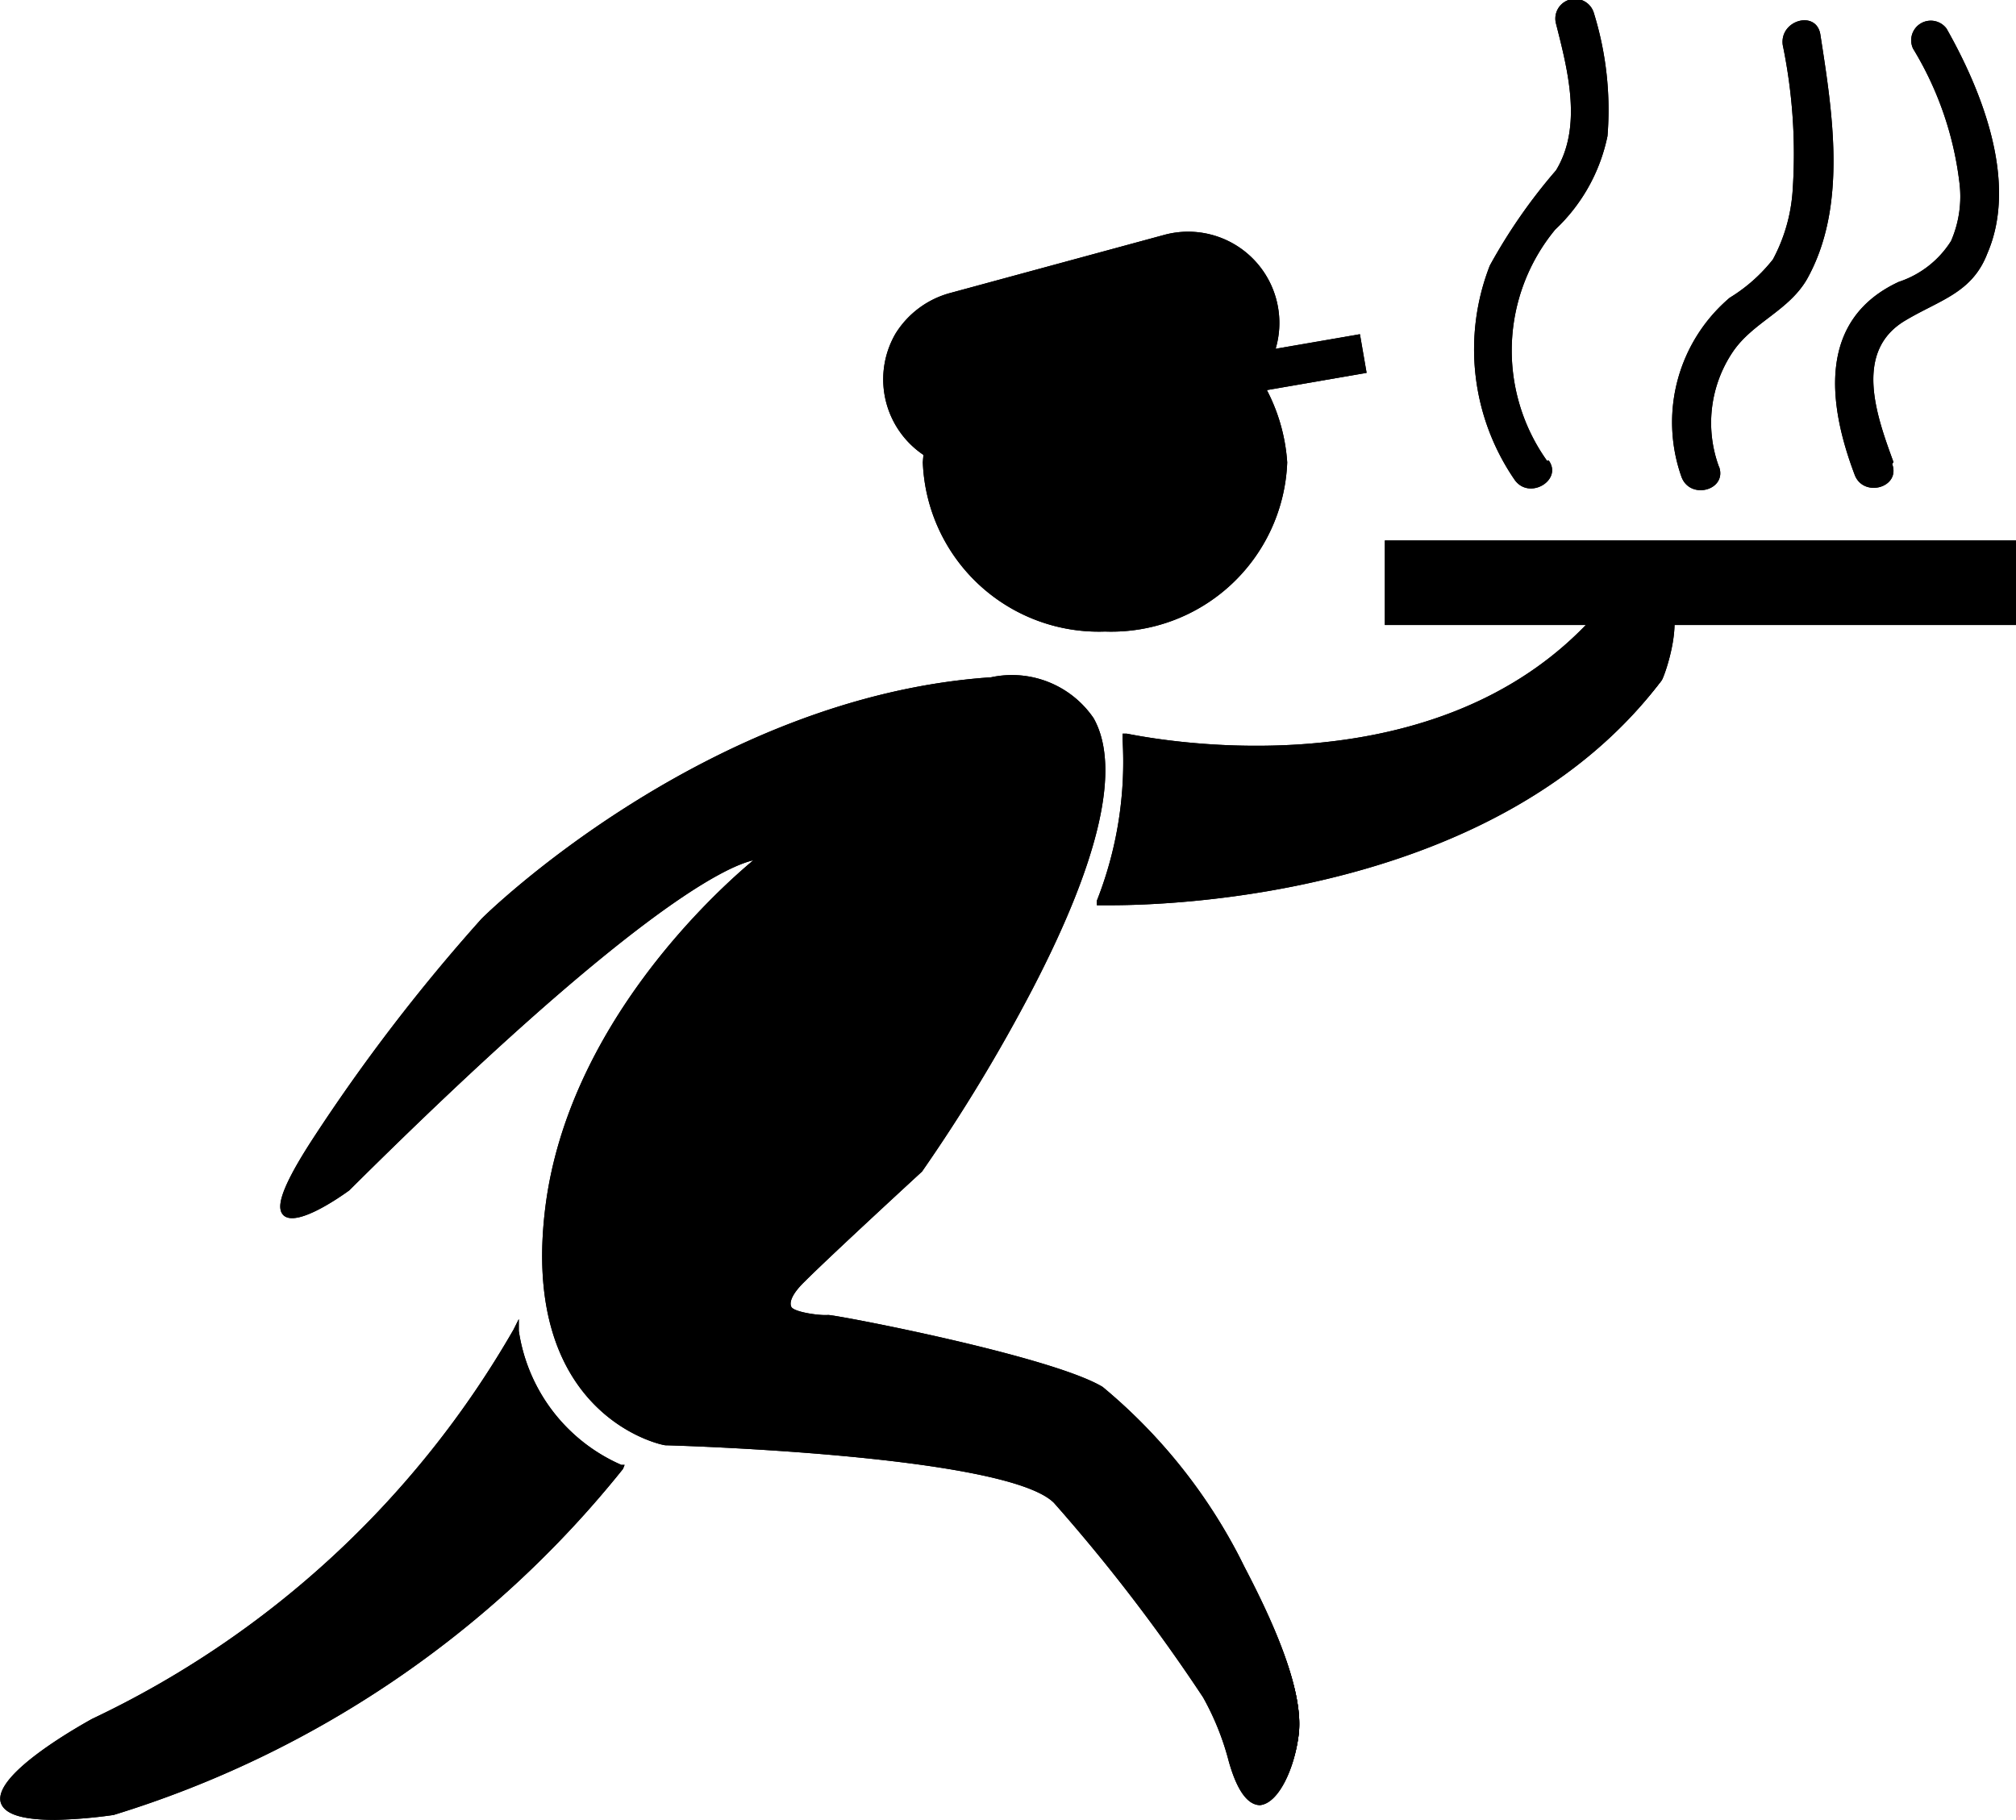 <svg id="Layer_1" data-name="Layer 1" xmlns="http://www.w3.org/2000/svg" viewBox="0 0 49.35 44.55"><title>home-delivery</title><path d="M53.88,22.11c-4.14,4.77-11.62,3-11.62,3a9,9,0,0,1-.64,4s9.24.32,13.7-5.41c0,0,1.27-3.35-1.44-1.59" transform="translate(-14.65 -7.04)"/><path d="M41.83,29.2H41.5l0-.11a9.27,9.27,0,0,0,.63-3.94V25l.1,0c.08,0,7.49,1.69,11.55-3h0c.8-.52,1.33-.65,1.62-.41.55.45,0,2-.07,2.1v0C51.33,29,43.26,29.2,41.83,29.2ZM41.74,29c1.08,0,9.39-.1,13.51-5.38.16-.44.49-1.6.11-1.9-.23-.19-.72-.05-1.42.41-3.86,4.44-10.67,3.25-11.6,3.06A9.48,9.48,0,0,1,41.74,29Z" transform="translate(-14.65 -7.04)"/><rect x="33.98" y="13.31" width="15.29" height="1.91"/><path d="M64,22.34H48.55V20.27H64Zm-15.29-.15H63.84V20.43H48.71Z" transform="translate(-14.65 -7.04)"/><ellipse cx="27.05" cy="11.32" rx="4.38" ry="4.06"/><path d="M41.7,22.5a4.31,4.31,0,0,1-4.46-4.14,4.47,4.47,0,0,1,8.92,0A4.31,4.31,0,0,1,41.7,22.5Zm0-8.12a4.16,4.16,0,0,0-4.3,4,4.31,4.31,0,0,0,8.6,0A4.16,4.16,0,0,0,41.7,14.38Z" transform="translate(-14.65 -7.04)"/><path d="M44.81,50.14a6.26,6.26,0,0,0-.64-1.59,41.88,41.88,0,0,0-3.67-4.78C39.29,42.56,31,42.34,31,42.34s-3.51-.64-2.87-5.74S33.34,28,33.34,28s-1.6-.48-10.2,8.12c0,0-2.87,2.07-.8-1.11a44.65,44.65,0,0,1,4.15-5.42s5.41-5.41,12.42-5.89-1.75,12-1.75,12S35,37.7,34.29,38.35c-1.11,1.12.64,1,.64,1s5.41.95,6.69,1.75A13.25,13.25,0,0,1,45,45.2c.45.9,1.6,3,1.44,4.3S45.37,52.13,44.81,50.14Z" transform="translate(-14.65 -7.04)"/><path d="M45.5,51.23c-.31,0-.57-.36-.77-1.07a6.57,6.57,0,0,0-.63-1.57,42.92,42.92,0,0,0-3.65-4.76c-1.18-1.18-9.42-1.41-9.51-1.41S27.36,41.7,28,36.59c.56-4.46,4.19-7.74,5.09-8.49-.67.15-3,1.23-9.89,8.08-.22.16-1.29.91-1.61.61-.14-.14-.19-.47.69-1.83a44.53,44.53,0,0,1,4.15-5.42c.05-.06,5.52-5.45,12.48-5.92a2.42,2.42,0,0,1,2.51,1c.67,1.19.17,3.43-1.5,6.64a41.46,41.46,0,0,1-2.7,4.46h0S35,37.76,34.35,38.41c-.28.27-.39.49-.33.62s.7.22.9.2h0c.22,0,5.45,1,6.72,1.76A13.38,13.38,0,0,1,45,45.17l.11.22c.52,1,1.48,2.92,1.33,4.12-.1.82-.49,1.68-.95,1.72ZM33.29,27.92h.07l.15,0-.13.09s-4.6,3.55-5.22,8.55,2.77,5.64,2.8,5.65c.33,0,8.38.23,9.6,1.45a44,44,0,0,1,3.67,4.79,6.15,6.15,0,0,1,.65,1.62c.18.63.41,1,.64,1s.7-.76.8-1.58c.14-1.15-.8-3-1.31-4l-.12-.23a13,13,0,0,0-3.31-4.11c-1.22-.76-6.39-1.69-6.65-1.74s-.9.06-1.06-.29,0-.46.37-.8c.63-.64,2.73-2.59,2.86-2.71.19-.27,5.71-8.21,4.18-10.93-.37-.67-1.17-1-2.36-.88-6.9.47-12.32,5.81-12.38,5.87a44.19,44.19,0,0,0-4.13,5.4c-.85,1.32-.76,1.58-.71,1.63s.84-.22,1.39-.62C30.78,28.37,32.9,27.92,33.29,27.92Z" transform="translate(-14.65 -7.04)"/><path d="M17.41,51.42A25.27,25.27,0,0,0,29.83,43a4.29,4.29,0,0,1-2.55-3.34,23.35,23.35,0,0,1-10.35,9.56s-5.26,2.86.48,2.23" transform="translate(-14.65 -7.04)"/><path d="M16,51.59c-.81,0-1.24-.14-1.33-.42-.21-.7,2-1.92,2.23-2.05a23.48,23.48,0,0,0,10.32-9.53l.13-.26,0,.29a4.26,4.26,0,0,0,2.51,3.28l.08,0L29.9,43a25.59,25.59,0,0,1-12.47,8.47h0A11.86,11.86,0,0,1,16,51.59ZM27.24,39.88A24.07,24.07,0,0,1,17,49.26c-.9.49-2.28,1.43-2.14,1.86,0,.18.46.45,2.57.22A25.59,25.59,0,0,0,29.71,43,4.45,4.45,0,0,1,27.24,39.88Z" transform="translate(-14.65 -7.04)"/><path d="M52.52,18.32a4.65,4.65,0,0,1,.2-5.66A4.34,4.34,0,0,0,54,10.37a8,8,0,0,0-.33-3,.48.48,0,0,0-.93.25c.29,1.14.65,2.52,0,3.59a13.47,13.47,0,0,0-1.62,2.33,5.64,5.64,0,0,0,.61,5.25c.36.5,1.18,0,.83-.48Z" transform="translate(-14.65 -7.04)"/><path d="M56.73,18.47a3.11,3.11,0,0,1,.34-2.82c.49-.72,1.36-1,1.81-1.77,1-1.78.63-4.07.33-6-.1-.6-1-.35-.92.26a13.19,13.19,0,0,1,.24,3.6,4.14,4.14,0,0,1-.48,1.65,4,4,0,0,1-1.06.94,4,4,0,0,0-1.18,4.38c.21.58,1.13.33.92-.25Z" transform="translate(-14.65 -7.04)"/><path d="M61,18.35c-.4-1.1-1-2.71.3-3.47.84-.5,1.63-.67,2-1.64.76-1.76-.15-4-1-5.5a.48.48,0,0,0-.82.49,8.15,8.15,0,0,1,1.13,3.24,2.73,2.73,0,0,1-.2,1.47,2.4,2.4,0,0,1-1.28,1c-2,.93-1.73,3-1.08,4.72.21.57,1.13.32.92-.26Z" transform="translate(-14.65 -7.04)"/><rect x="38.92" y="15.99" width="9.17" height="0.96" transform="translate(-16.82 0.61) rotate(-9.8)"/><rect x="36.66" y="13.86" width="8.93" height="3.5" rx="1.75" ry="1.75" transform="translate(-17.3 4.25) rotate(-15.16)"/><path d="M38.5,18.55a2.33,2.33,0,0,1-1.11-.29,2.23,2.23,0,0,1-.82-3.05,2.27,2.27,0,0,1,1.35-1l5.23-1.42a2.23,2.23,0,1,1,1.17,4.31l-5.24,1.42A2.25,2.25,0,0,1,38.5,18.55Zm5.23-4.92a1.26,1.26,0,0,0-.33,0l-5.23,1.41a1.25,1.25,0,0,0-.77.6,1.26,1.26,0,0,0,.47,1.74,1.25,1.25,0,0,0,1,.12l5.24-1.41a1.28,1.28,0,0,0-.34-2.51Z" transform="translate(-14.65 -7.04)"/><path d="M53.88,22.11c-4.14,4.77-11.62,3-11.62,3a9,9,0,0,1-.64,4s9.24.32,13.7-5.41c0,0,1.27-3.35-1.44-1.59" transform="translate(-14.65 -7.04)"/><path d="M41.83,29.2H41.5l0-.11a9.27,9.27,0,0,0,.63-3.94V25l.1,0c.08,0,7.49,1.69,11.55-3h0c.8-.52,1.33-.65,1.62-.41.55.45,0,2-.07,2.1v0C51.33,29,43.26,29.2,41.83,29.2ZM41.74,29c1.08,0,9.39-.1,13.51-5.38.16-.44.49-1.6.11-1.9-.23-.19-.72-.05-1.42.41-3.86,4.44-10.67,3.25-11.6,3.06A9.48,9.48,0,0,1,41.74,29Z" transform="translate(-14.65 -7.04)"/><rect x="33.98" y="13.31" width="15.29" height="1.91"/><path d="M64,22.34H48.55V20.27H64Zm-15.29-.15H63.84V20.43H48.71Z" transform="translate(-14.65 -7.04)"/><ellipse cx="27.05" cy="11.32" rx="4.38" ry="4.06"/><path d="M41.7,22.5a4.31,4.31,0,0,1-4.46-4.14,4.47,4.47,0,0,1,8.92,0A4.31,4.31,0,0,1,41.7,22.5Zm0-8.12a4.16,4.16,0,0,0-4.3,4,4.31,4.31,0,0,0,8.6,0A4.16,4.16,0,0,0,41.7,14.38Z" transform="translate(-14.65 -7.04)"/><path d="M44.81,50.14a6.26,6.26,0,0,0-.64-1.59,41.88,41.88,0,0,0-3.67-4.78C39.29,42.56,31,42.34,31,42.34s-3.51-.64-2.87-5.74S33.34,28,33.34,28s-1.6-.48-10.2,8.12c0,0-2.87,2.07-.8-1.11a44.65,44.65,0,0,1,4.15-5.42s5.41-5.41,12.42-5.89-1.75,12-1.75,12S35,37.7,34.29,38.35c-1.11,1.12.64,1,.64,1s5.41.95,6.69,1.75A13.25,13.25,0,0,1,45,45.2c.45.9,1.6,3,1.44,4.3S45.37,52.13,44.81,50.14Z" transform="translate(-14.65 -7.04)"/><path d="M45.5,51.23c-.31,0-.57-.36-.77-1.07a6.57,6.57,0,0,0-.63-1.57,42.92,42.92,0,0,0-3.65-4.76c-1.18-1.18-9.42-1.41-9.51-1.41S27.36,41.7,28,36.59c.56-4.46,4.19-7.74,5.09-8.49-.67.15-3,1.23-9.89,8.08-.22.16-1.29.91-1.61.61-.14-.14-.19-.47.69-1.83a44.53,44.53,0,0,1,4.15-5.42c.05-.06,5.52-5.45,12.48-5.92a2.42,2.42,0,0,1,2.51,1c.67,1.19.17,3.43-1.5,6.64a41.46,41.46,0,0,1-2.7,4.46h0S35,37.76,34.35,38.41c-.28.27-.39.49-.33.62s.7.22.9.2h0c.22,0,5.45,1,6.72,1.76A13.38,13.38,0,0,1,45,45.17l.11.22c.52,1,1.48,2.92,1.33,4.12-.1.82-.49,1.68-.95,1.72ZM33.29,27.92h.07l.15,0-.13.09s-4.6,3.55-5.22,8.55,2.77,5.64,2.8,5.65c.33,0,8.38.23,9.6,1.45a44,44,0,0,1,3.67,4.79,6.15,6.15,0,0,1,.65,1.62c.18.63.41,1,.64,1s.7-.76.8-1.58c.14-1.15-.8-3-1.31-4l-.12-.23a13,13,0,0,0-3.31-4.11c-1.22-.76-6.39-1.69-6.65-1.74s-.9.06-1.06-.29,0-.46.37-.8c.63-.64,2.73-2.59,2.86-2.71.19-.27,5.71-8.21,4.18-10.93-.37-.67-1.17-1-2.36-.88-6.9.47-12.32,5.81-12.38,5.87a44.19,44.19,0,0,0-4.13,5.4c-.85,1.32-.76,1.58-.71,1.63s.84-.22,1.39-.62C30.78,28.37,32.9,27.92,33.29,27.92Z" transform="translate(-14.65 -7.04)"/><path d="M17.41,51.42A25.27,25.27,0,0,0,29.83,43a4.29,4.29,0,0,1-2.55-3.34,23.35,23.35,0,0,1-10.35,9.56s-5.26,2.86.48,2.23" transform="translate(-14.65 -7.04)"/><path d="M16,51.59c-.81,0-1.24-.14-1.33-.42-.21-.7,2-1.92,2.23-2.05a23.48,23.48,0,0,0,10.32-9.53l.13-.26,0,.29a4.26,4.26,0,0,0,2.51,3.28l.08,0L29.9,43a25.59,25.59,0,0,1-12.47,8.47h0A11.86,11.86,0,0,1,16,51.59ZM27.24,39.88A24.07,24.07,0,0,1,17,49.26c-.9.49-2.28,1.43-2.14,1.86,0,.18.46.45,2.57.22A25.59,25.59,0,0,0,29.71,43,4.45,4.45,0,0,1,27.24,39.88Z" transform="translate(-14.65 -7.04)"/><path d="M52.52,18.32a4.65,4.65,0,0,1,.2-5.66A4.34,4.34,0,0,0,54,10.37a8,8,0,0,0-.33-3,.48.48,0,0,0-.93.25c.29,1.14.65,2.52,0,3.59a13.47,13.47,0,0,0-1.62,2.33,5.64,5.64,0,0,0,.61,5.25c.36.5,1.18,0,.83-.48Z" transform="translate(-14.65 -7.04)"/><path d="M56.73,18.47a3.11,3.11,0,0,1,.34-2.82c.49-.72,1.36-1,1.81-1.77,1-1.78.63-4.07.33-6-.1-.6-1-.35-.92.26a13.19,13.19,0,0,1,.24,3.6,4.14,4.14,0,0,1-.48,1.65,4,4,0,0,1-1.06.94,4,4,0,0,0-1.18,4.38c.21.58,1.13.33.92-.25Z" transform="translate(-14.65 -7.04)"/><path d="M61,18.35c-.4-1.1-1-2.71.3-3.47.84-.5,1.63-.67,2-1.64.76-1.76-.15-4-1-5.5a.48.48,0,0,0-.82.49,8.15,8.15,0,0,1,1.13,3.24,2.73,2.73,0,0,1-.2,1.47,2.4,2.4,0,0,1-1.28,1c-2,.93-1.73,3-1.08,4.72.21.57,1.13.32.92-.26Z" transform="translate(-14.65 -7.04)"/><line x1="24.34" y1="10.21" x2="33.38" y2="8.65"/><rect x="38.92" y="15.99" width="9.17" height="0.96" transform="translate(-16.82 0.61) rotate(-9.8)"/><rect x="36.66" y="13.86" width="8.93" height="3.5" rx="1.75" ry="1.75" transform="translate(-17.3 4.25) rotate(-15.16)"/><path d="M38.5,18.55a2.33,2.33,0,0,1-1.11-.29,2.23,2.23,0,0,1-.82-3.05,2.27,2.27,0,0,1,1.35-1l5.23-1.42a2.23,2.23,0,1,1,1.17,4.31l-5.24,1.42A2.25,2.25,0,0,1,38.5,18.55Zm5.23-4.92a1.26,1.26,0,0,0-.33,0l-5.23,1.41a1.25,1.25,0,0,0-.77.6,1.26,1.26,0,0,0,.47,1.74,1.25,1.25,0,0,0,1,.12l5.24-1.41a1.28,1.28,0,0,0-.34-2.51Z" transform="translate(-14.65 -7.04)"/></svg>